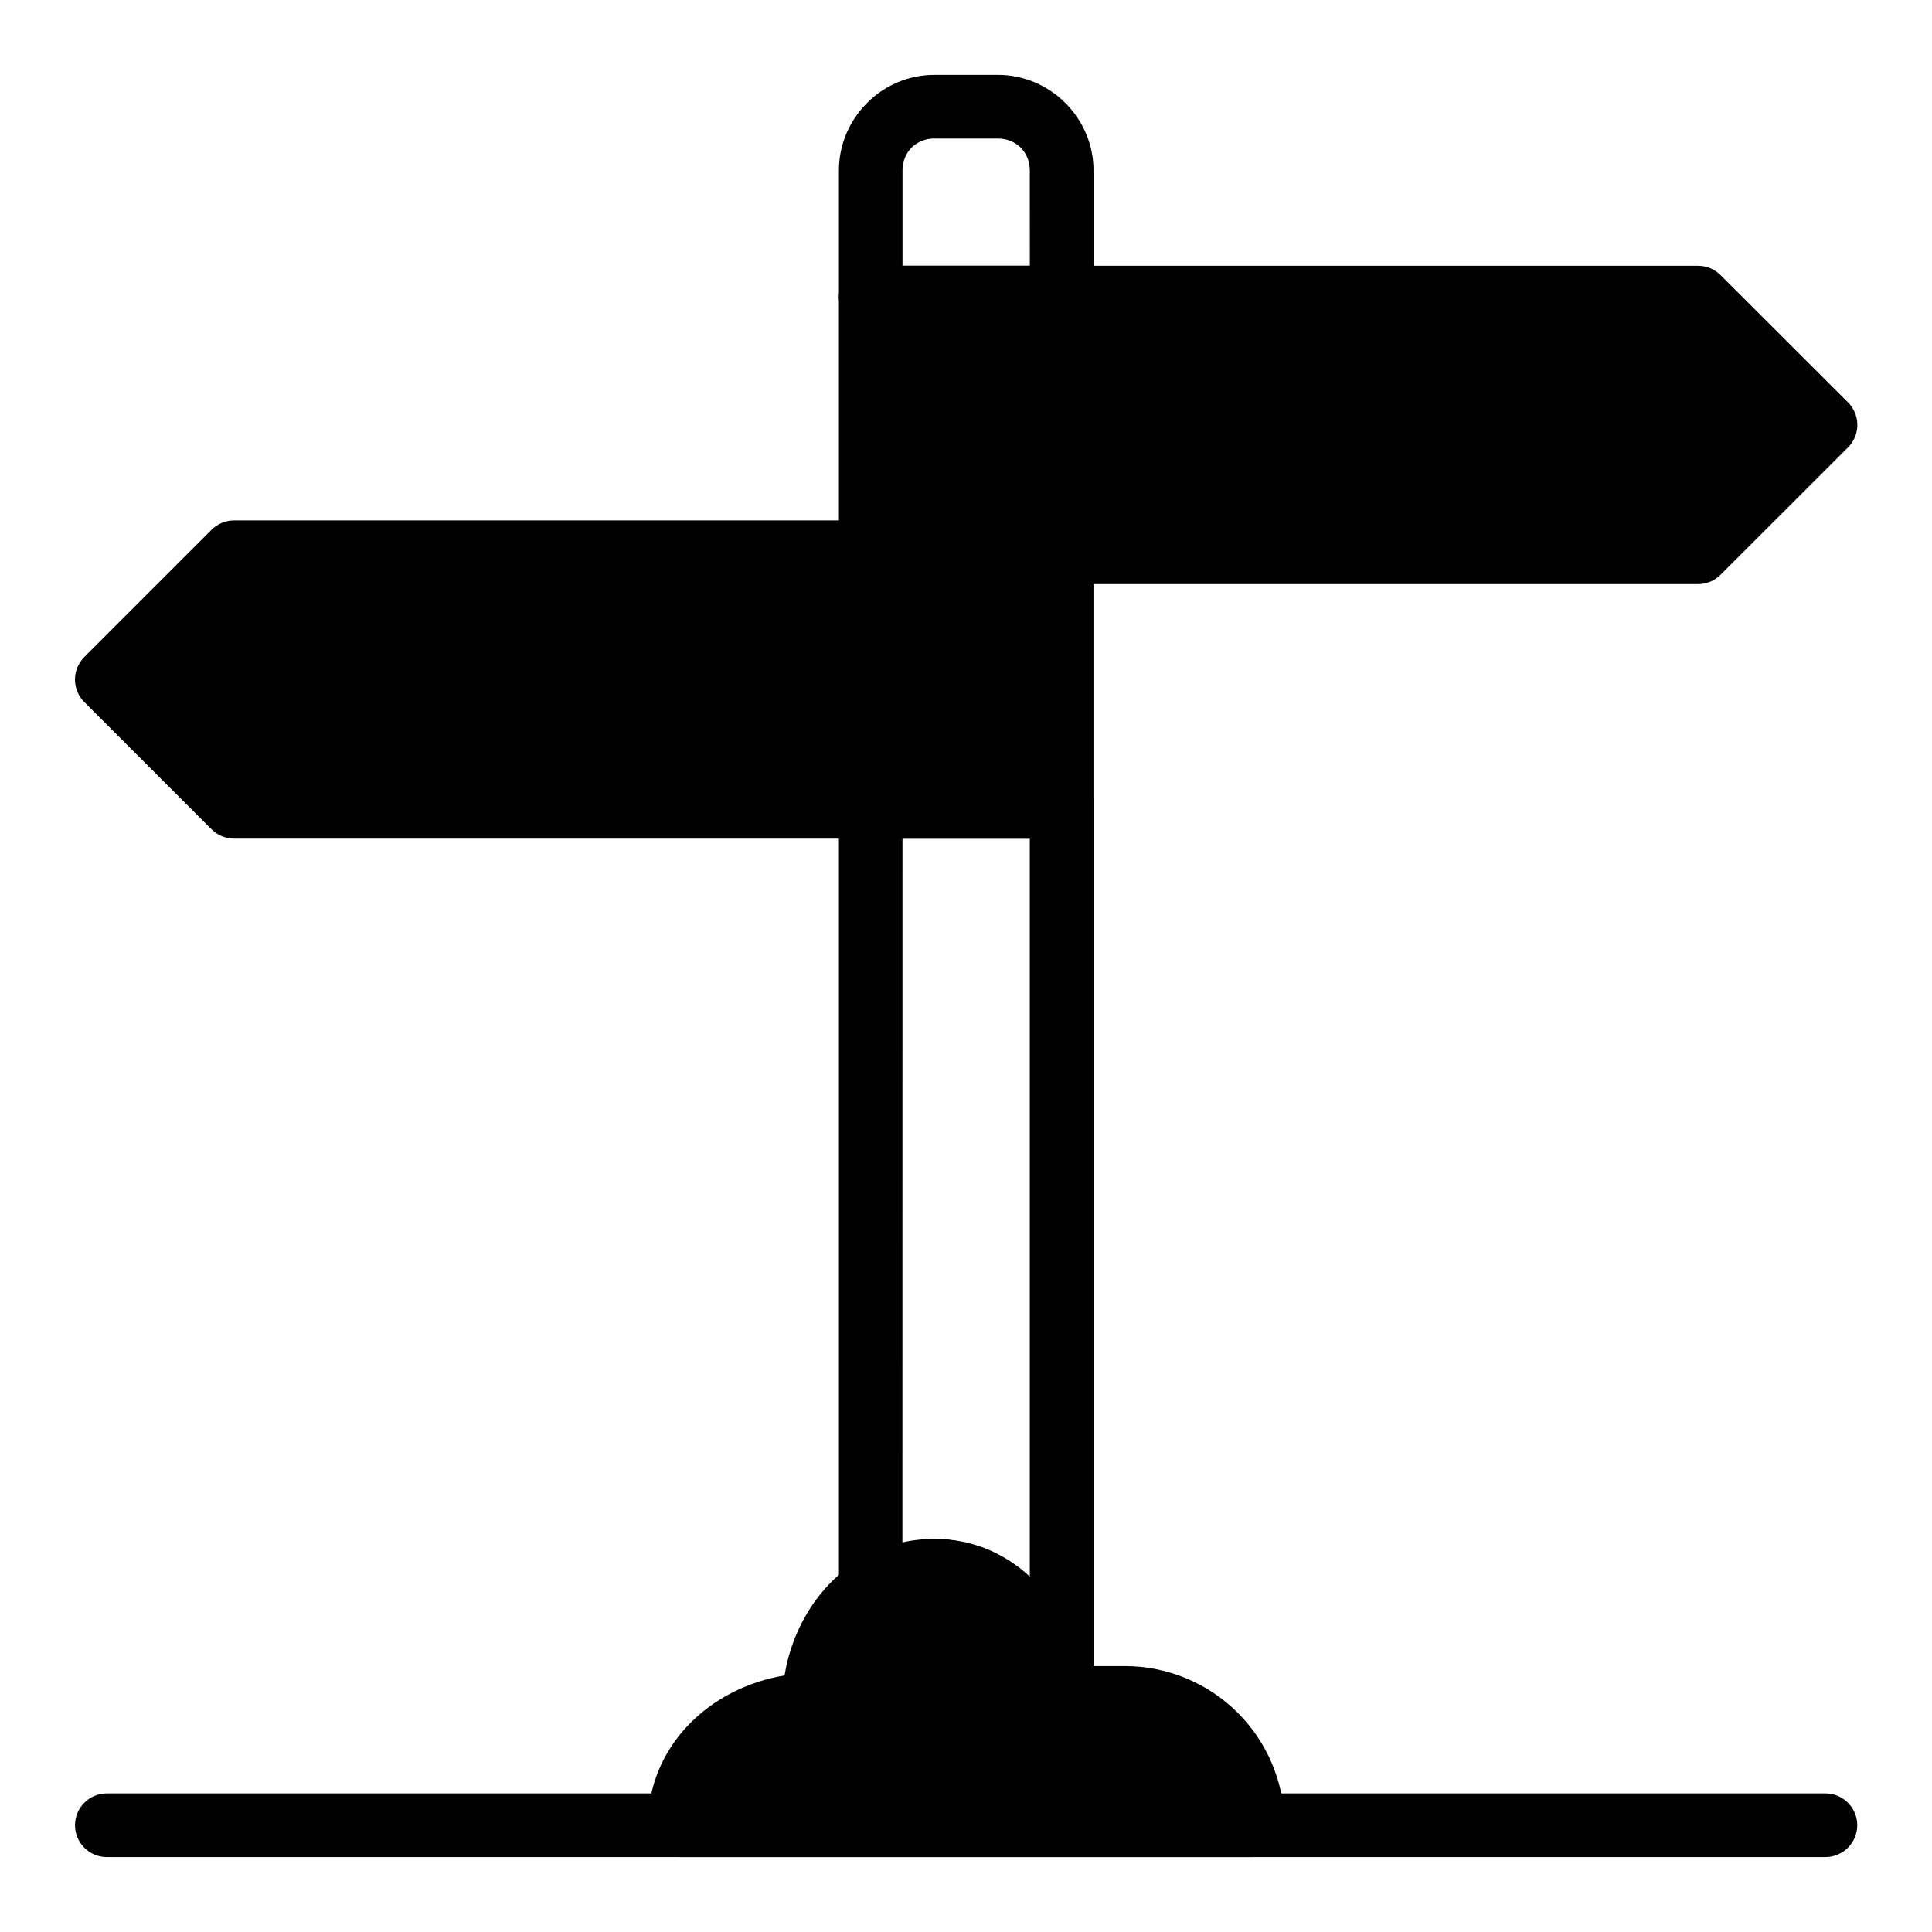 <?xml version="1.0" encoding="UTF-8"?>
<!-- Uploaded to: SVG Find, www.svgrepo.com, Generator: SVG Find Mixer Tools -->
<svg fill="#000000" width="800px" height="800px" version="1.1" viewBox="144 144 512 512" xmlns="http://www.w3.org/2000/svg">
 <g fill-rule="evenodd">
  <path d="m475.95 627.7c0.02-8.949-3.531-17.535-9.859-23.867-6.328-6.328-14.918-9.875-23.867-9.859h-16.879c0.02-8.949-3.531-17.535-9.859-23.863-6.328-6.332-14.918-9.879-23.867-9.863-8.953-0.02-17.543 3.527-23.875 9.855-6.332 6.328-9.883 14.922-9.867 23.871-8.953-0.02-17.551 3.527-23.883 9.859-6.332 6.336-9.879 14.93-9.859 23.883z"/>
  <path d="m391.6 551.82c-20.895 0-36.422 16.195-39.688 36.195-19.988 3.301-36.211 18.809-36.211 39.688 0 4.668 3.781 8.449 8.445 8.449h151.82c4.668 0 8.449-3.781 8.449-8.449-0.031-11.176-4.484-21.891-12.391-29.793s-18.621-12.355-29.801-12.379h-11.953c-4.352-18.648-18.742-33.711-38.668-33.711zm0 16.879c14.168 0 25.312 11.109 25.312 25.277 0.008 4.66 3.789 8.434 8.445 8.434h16.863c10.84 0 18.188 7.461 21.852 16.863h-128.04c3.664-9.402 11.016-16.863 21.836-16.863 4.668 0 8.449-3.781 8.449-8.449-0.066-6.723 2.578-13.188 7.332-17.938 4.758-4.754 11.223-7.394 17.945-7.324z"/>
  <path d="m391.6 163.84c-13.867 0-25.277 11.445-25.277 25.312v33.707c0 4.648 3.754 8.422 8.398 8.449h50.621c4.668 0 8.449-3.781 8.449-8.449v-33.711c0-13.867-11.445-25.312-25.312-25.312zm0 16.879h16.879c4.812 0 8.43 3.617 8.43 8.449l0.004 25.246h-33.742v-25.266c0-4.812 3.617-8.449 8.449-8.449zm-16.863 168.66c-4.652 0.016-8.414 3.793-8.414 8.445v206.92c0 3.012 1.602 5.793 4.207 7.305 2.606 1.512 5.816 1.523 8.43 0.027 3.746-2.168 8-3.394 12.641-3.394 14.168 0 25.312 11.109 25.312 25.277 0.195 4.519 3.914 8.082 8.438 8.082 4.523 0 8.242-3.562 8.441-8.082v-236.15c0-4.664-3.781-8.445-8.449-8.445zm8.43 16.863h33.742v196.06c-7.203-5.707-15.461-10.488-25.312-10.488-3.078 0-5.547 1.609-8.449 2.231z"/>
  <path d="m374.73 222.86h219.3l33.727 33.758-33.727 33.727h-219.3z"/>
  <path d="m374.73 214.43c-4.652 0.016-8.414 3.793-8.414 8.445v67.484c0.008 4.641 3.758 8.406 8.398 8.434h219.32c2.234-0.012 4.371-0.906 5.945-2.488l33.758-33.727c1.59-1.582 2.481-3.734 2.481-5.977 0-2.242-0.891-4.391-2.481-5.977l-33.758-33.711c-1.574-1.582-3.711-2.473-5.945-2.484zm8.43 16.879h207.36l25.293 25.312-25.293 25.293h-207.36z"/>
  <path d="m425.34 290.34h-219.29l-33.742 33.742 33.742 33.727h219.29z"/>
  <path d="m206.05 281.91c-2.242-0.004-4.391 0.887-5.977 2.469l-33.742 33.742c-3.281 3.297-3.281 8.629 0 11.922l33.742 33.742c1.59 1.578 3.738 2.461 5.977 2.457h219.29c4.66 0 8.441-3.773 8.449-8.434v-67.453c0-4.664-3.781-8.445-8.449-8.445zm3.508 16.879h207.35v50.59h-207.36l-25.277-25.277z"/>
  <path d="m172.31 619.27c-4.66 0.008-8.43 3.789-8.43 8.445 0.008 4.66 3.785 8.434 8.445 8.434h455.42c4.668 0 8.449-3.781 8.449-8.449-0.012-4.656-3.789-8.43-8.449-8.43z"/>
 </g>
</svg>